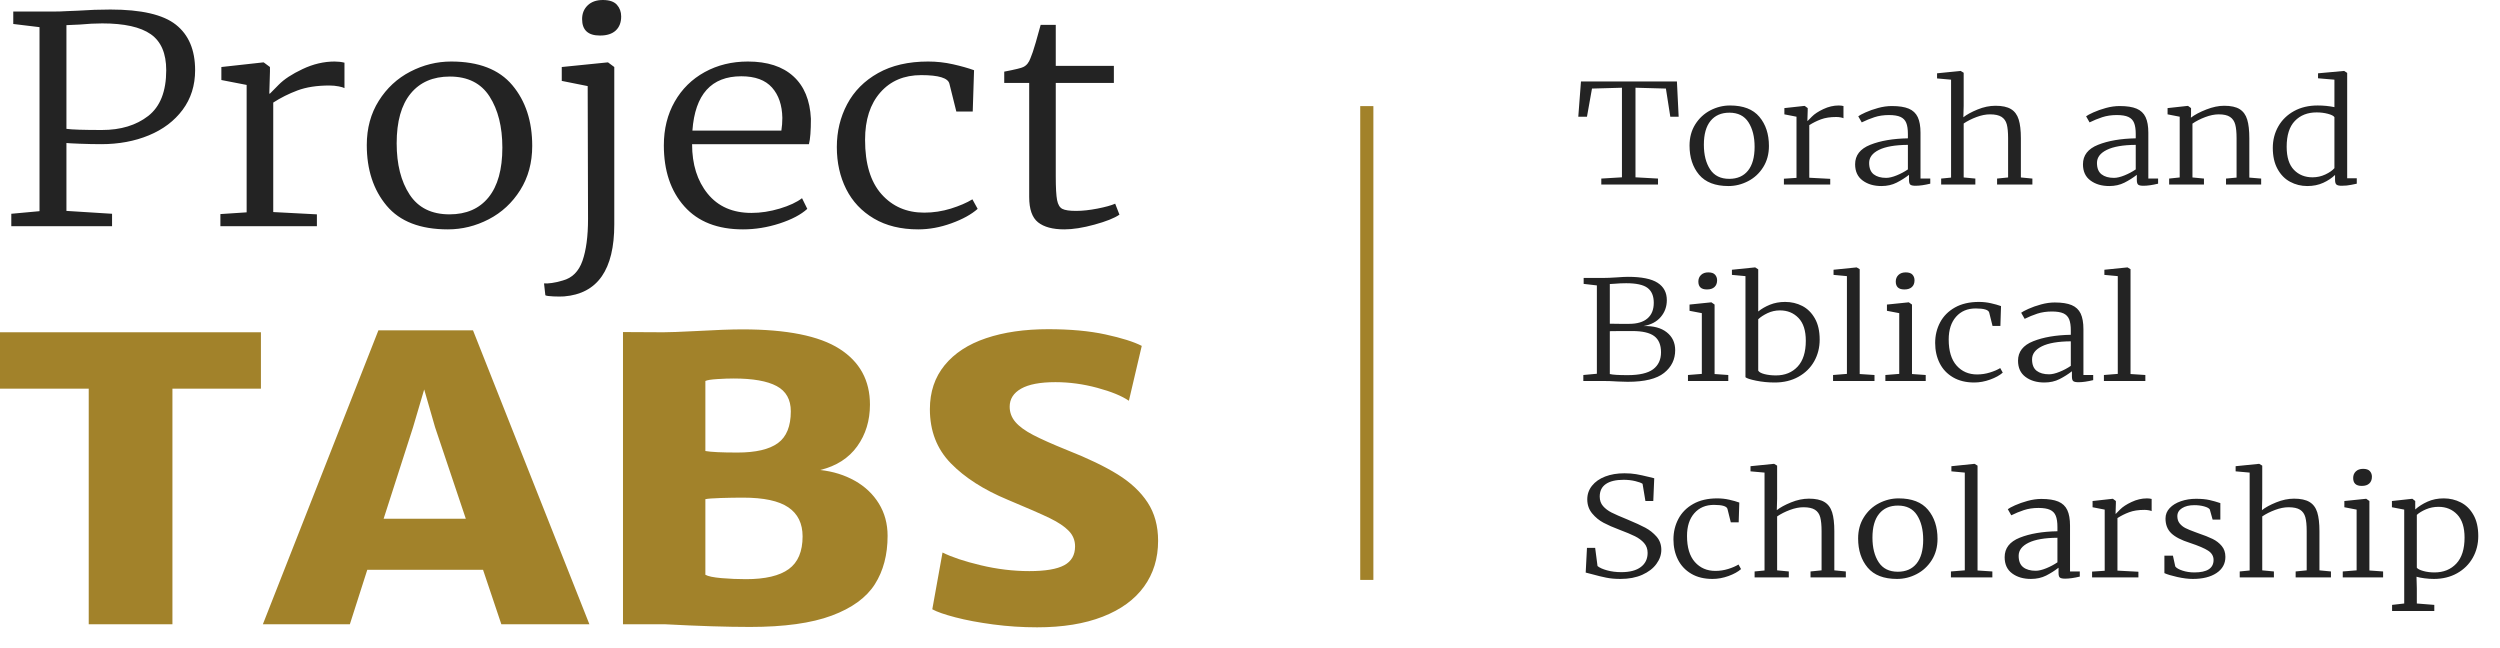 <?xml version="1.0" encoding="UTF-8"?>
<svg width="108px" height="28px" viewBox="0 0 108 28" version="1.1" xmlns="http://www.w3.org/2000/svg" xmlns:xlink="http://www.w3.org/1999/xlink">
    <!-- Generator: Sketch 51.3 (57544) - http://www.bohemiancoding.com/sketch -->
    <title>Group</title>
    <desc>Created with Sketch.</desc>
    <defs></defs>
    <g id="Page-1" stroke="none" stroke-width="1" fill="none" fill-rule="evenodd">
        <g id="Group">
            <path d="M70.068,3.79 L68.774,3.826 L68.557,5.042 L68.182,5.042 L68.298,3.52 L72.443,3.52 L72.518,5.042 L72.157,5.042 L71.967,3.826 L70.653,3.79 L70.653,7.66 L71.626,7.714 L71.626,7.971 L69.176,7.971 L69.176,7.714 L70.068,7.66 L70.068,3.79 Z M72.988,6.288 C72.988,5.94 73.07,5.635 73.236,5.371 C73.402,5.108 73.62,4.906 73.889,4.766 C74.159,4.626 74.442,4.557 74.737,4.557 C75.309,4.557 75.732,4.72 76.006,5.048 C76.281,5.375 76.418,5.795 76.418,6.306 C76.418,6.653 76.335,6.959 76.17,7.222 C76.004,7.486 75.786,7.688 75.516,7.827 C75.246,7.967 74.964,8.037 74.669,8.037 C74.097,8.037 73.674,7.873 73.399,7.546 C73.125,7.218 72.988,6.799 72.988,6.288 Z M74.703,7.726 C75.052,7.726 75.322,7.608 75.513,7.372 C75.703,7.137 75.799,6.793 75.799,6.342 C75.799,5.91 75.71,5.557 75.533,5.281 C75.356,5.006 75.082,4.868 74.71,4.868 C74.36,4.868 74.089,4.986 73.896,5.222 C73.703,5.457 73.607,5.801 73.607,6.252 C73.607,6.687 73.697,7.042 73.876,7.315 C74.055,7.589 74.331,7.726 74.703,7.726 Z M77.065,7.72 L77.609,7.684 L77.609,5.042 L77.085,4.94 L77.085,4.67 L77.95,4.575 L77.963,4.575 L78.093,4.67 L78.093,4.766 L78.079,5.222 L78.093,5.222 C78.102,5.214 78.162,5.153 78.273,5.039 C78.384,4.925 78.55,4.816 78.77,4.712 C78.99,4.608 79.211,4.557 79.433,4.557 C79.506,4.557 79.574,4.565 79.638,4.581 L79.638,5.108 C79.619,5.096 79.58,5.084 79.518,5.072 C79.457,5.06 79.393,5.054 79.325,5.054 C79.066,5.054 78.846,5.088 78.664,5.156 C78.483,5.224 78.315,5.307 78.161,5.407 L78.161,7.678 L79.066,7.726 L79.066,7.971 L77.065,7.971 L77.065,7.72 Z M80.141,7.097 C80.141,6.709 80.359,6.429 80.795,6.255 C81.23,6.081 81.773,5.988 82.421,5.976 L82.421,5.791 C82.421,5.587 82.398,5.426 82.35,5.308 C82.302,5.191 82.22,5.105 82.102,5.051 C81.984,4.997 81.818,4.97 81.605,4.97 C81.373,4.97 81.163,5.001 80.975,5.063 C80.787,5.125 80.604,5.2 80.427,5.287 L80.277,5.024 C80.327,4.984 80.432,4.928 80.591,4.856 C80.749,4.784 80.931,4.72 81.135,4.664 C81.339,4.608 81.537,4.581 81.727,4.581 C82.036,4.581 82.28,4.618 82.459,4.694 C82.638,4.77 82.767,4.892 82.847,5.06 C82.926,5.228 82.966,5.453 82.966,5.737 L82.966,7.714 L83.388,7.714 L83.388,7.935 C83.138,7.995 82.927,8.025 82.755,8.025 C82.646,8.025 82.571,8.01 82.53,7.98 C82.49,7.95 82.469,7.881 82.469,7.774 L82.469,7.552 C82.306,7.68 82.128,7.792 81.935,7.89 C81.742,7.988 81.523,8.037 81.278,8.037 C80.951,8.037 80.68,7.957 80.465,7.797 C80.249,7.638 80.141,7.404 80.141,7.097 Z M81.482,7.684 C81.609,7.684 81.761,7.648 81.938,7.576 C82.115,7.504 82.276,7.418 82.421,7.318 L82.421,6.258 C81.872,6.262 81.456,6.334 81.172,6.474 C80.889,6.613 80.747,6.801 80.747,7.037 C80.747,7.264 80.813,7.429 80.944,7.531 C81.076,7.633 81.255,7.684 81.482,7.684 Z M84.286,3.442 L83.681,3.388 L83.681,3.167 L84.688,3.065 L84.702,3.065 L84.831,3.143 L84.831,4.569 L84.817,5.066 C84.963,4.95 85.167,4.838 85.43,4.73 C85.693,4.622 85.952,4.569 86.206,4.569 C86.492,4.569 86.714,4.616 86.873,4.712 C87.032,4.808 87.143,4.957 87.206,5.159 C87.27,5.36 87.302,5.633 87.302,5.976 L87.302,7.666 L87.799,7.714 L87.799,7.971 L86.274,7.971 L86.274,7.714 L86.75,7.666 L86.75,5.97 C86.75,5.715 86.731,5.515 86.693,5.371 C86.654,5.228 86.578,5.12 86.465,5.048 C86.351,4.976 86.185,4.94 85.968,4.94 C85.786,4.94 85.591,4.979 85.382,5.057 C85.174,5.135 84.99,5.228 84.831,5.335 L84.831,7.666 L85.335,7.714 L85.335,7.971 L83.858,7.971 L83.858,7.714 L84.286,7.672 L84.286,3.442 Z M89.984,7.097 C89.984,6.709 90.201,6.429 90.637,6.255 C91.073,6.081 91.615,5.988 92.264,5.976 L92.264,5.791 C92.264,5.587 92.24,5.426 92.192,5.308 C92.145,5.191 92.062,5.105 91.944,5.051 C91.826,4.997 91.66,4.97 91.447,4.97 C91.216,4.97 91.006,5.001 90.817,5.063 C90.629,5.125 90.446,5.2 90.269,5.287 L90.12,5.024 C90.17,4.984 90.274,4.928 90.433,4.856 C90.592,4.784 90.773,4.72 90.977,4.664 C91.181,4.608 91.379,4.581 91.569,4.581 C91.878,4.581 92.122,4.618 92.301,4.694 C92.48,4.77 92.61,4.892 92.689,5.06 C92.769,5.228 92.808,5.453 92.808,5.737 L92.808,7.714 L93.23,7.714 L93.23,7.935 C92.981,7.995 92.77,8.025 92.597,8.025 C92.488,8.025 92.413,8.01 92.373,7.98 C92.332,7.95 92.311,7.881 92.311,7.774 L92.311,7.552 C92.148,7.68 91.97,7.792 91.777,7.89 C91.584,7.988 91.365,8.037 91.12,8.037 C90.794,8.037 90.522,7.957 90.307,7.797 C90.091,7.638 89.984,7.404 89.984,7.097 Z M91.324,7.684 C91.451,7.684 91.603,7.648 91.78,7.576 C91.957,7.504 92.119,7.418 92.264,7.318 L92.264,6.258 C91.715,6.262 91.298,6.334 91.015,6.474 C90.731,6.613 90.589,6.801 90.589,7.037 C90.589,7.264 90.655,7.429 90.787,7.531 C90.918,7.633 91.098,7.684 91.324,7.684 Z M94.163,5.042 L93.639,4.94 L93.639,4.67 L94.503,4.575 L94.523,4.575 L94.653,4.67 L94.653,4.934 L94.646,5.084 C94.814,4.956 95.036,4.838 95.313,4.73 C95.59,4.622 95.846,4.569 96.082,4.569 C96.373,4.569 96.596,4.617 96.753,4.715 C96.909,4.813 97.018,4.963 97.079,5.165 C97.141,5.366 97.171,5.637 97.171,5.976 L97.171,7.672 L97.682,7.714 L97.682,7.971 L96.164,7.971 L96.164,7.714 L96.62,7.672 L96.62,5.97 C96.62,5.719 96.601,5.521 96.562,5.377 C96.523,5.234 96.449,5.125 96.337,5.051 C96.226,4.977 96.064,4.94 95.851,4.94 C95.669,4.94 95.473,4.98 95.262,5.06 C95.051,5.14 94.868,5.234 94.714,5.341 L94.714,7.666 L95.211,7.714 L95.211,7.971 L93.707,7.971 L93.707,7.714 L94.163,7.666 L94.163,5.042 Z M99.676,8.037 C99.408,8.037 99.161,7.976 98.934,7.854 C98.707,7.733 98.526,7.548 98.39,7.3 C98.253,7.053 98.185,6.749 98.185,6.39 C98.185,6.046 98.265,5.736 98.424,5.458 C98.582,5.181 98.808,4.961 99.101,4.799 C99.394,4.637 99.735,4.557 100.125,4.557 C100.375,4.557 100.615,4.581 100.847,4.628 L100.847,3.442 L100.139,3.382 L100.139,3.167 L101.255,3.065 L101.269,3.065 L101.398,3.149 L101.398,7.702 L101.813,7.702 L101.813,7.935 C101.791,7.939 101.713,7.955 101.582,7.983 C101.45,8.011 101.31,8.025 101.16,8.025 C101.055,8.025 100.982,8.009 100.939,7.977 C100.896,7.945 100.874,7.875 100.874,7.768 L100.874,7.558 C100.733,7.694 100.562,7.807 100.36,7.899 C100.158,7.991 99.93,8.037 99.676,8.037 Z M99.901,7.66 C100.096,7.66 100.281,7.619 100.455,7.537 C100.63,7.455 100.761,7.364 100.847,7.264 L100.847,5.06 C100.81,5.004 100.716,4.956 100.564,4.916 C100.412,4.876 100.25,4.856 100.078,4.856 C99.687,4.856 99.374,4.979 99.138,5.225 C98.902,5.47 98.784,5.843 98.784,6.342 C98.784,6.789 98.889,7.121 99.097,7.336 C99.306,7.552 99.574,7.66 99.901,7.66 Z M68.985,12.33 L68.414,12.264 L68.414,12.007 L69.264,12.007 C69.414,12.007 69.607,11.999 69.843,11.983 C70.061,11.967 70.222,11.959 70.326,11.959 C70.916,11.959 71.344,12.045 71.609,12.217 C71.875,12.388 72.007,12.638 72.007,12.965 C72.007,13.245 71.92,13.488 71.745,13.693 C71.571,13.899 71.322,14.03 71,14.086 C71.427,14.074 71.761,14.163 72.004,14.355 C72.247,14.547 72.368,14.804 72.368,15.128 C72.368,15.527 72.208,15.855 71.888,16.11 C71.568,16.366 71.046,16.494 70.319,16.494 C70.233,16.494 70.095,16.49 69.904,16.482 C69.668,16.466 69.446,16.458 69.237,16.458 L68.4,16.458 L68.4,16.2 L68.985,16.146 L68.985,12.33 Z M69.544,13.984 C69.616,13.988 69.759,13.99 69.972,13.99 L70.381,13.99 C70.726,13.99 70.989,13.912 71.17,13.756 C71.352,13.6 71.443,13.375 71.443,13.079 C71.443,12.788 71.353,12.574 71.174,12.438 C70.994,12.302 70.687,12.235 70.251,12.235 C70.088,12.235 69.92,12.242 69.748,12.258 C69.639,12.266 69.571,12.27 69.544,12.27 L69.544,13.984 Z M69.544,16.158 C69.662,16.19 69.918,16.206 70.313,16.206 C70.821,16.206 71.188,16.121 71.415,15.952 C71.642,15.782 71.756,15.537 71.756,15.218 C71.756,14.898 71.658,14.666 71.463,14.52 C71.268,14.374 70.952,14.301 70.517,14.301 L70.013,14.301 C69.768,14.301 69.612,14.303 69.544,14.307 L69.544,16.158 Z M73.736,12.504 C73.491,12.504 73.369,12.39 73.369,12.163 C73.369,12.047 73.407,11.952 73.485,11.878 C73.562,11.804 73.666,11.767 73.798,11.767 C73.934,11.767 74.031,11.8 74.09,11.866 C74.149,11.932 74.179,12.013 74.179,12.109 C74.179,12.233 74.141,12.329 74.066,12.399 C73.992,12.469 73.884,12.504 73.743,12.504 L73.736,12.504 Z M73.519,13.528 L72.988,13.427 L72.988,13.157 L73.92,13.061 L73.934,13.061 L74.07,13.157 L74.07,16.158 L74.662,16.2 L74.662,16.458 L72.92,16.458 L72.92,16.2 L73.519,16.152 L73.519,13.528 Z M74.819,11.653 L75.812,11.552 L75.826,11.552 L75.955,11.635 L75.955,13.457 C76.096,13.341 76.265,13.243 76.462,13.163 C76.66,13.083 76.879,13.043 77.119,13.043 C77.387,13.043 77.633,13.101 77.858,13.217 C78.082,13.333 78.264,13.512 78.402,13.756 C78.541,14 78.61,14.305 78.61,14.673 C78.61,15.016 78.53,15.329 78.372,15.61 C78.213,15.892 77.986,16.114 77.691,16.278 C77.396,16.442 77.056,16.524 76.67,16.524 C76.389,16.524 76.121,16.498 75.867,16.446 C75.613,16.394 75.458,16.344 75.404,16.296 L75.404,11.929 L74.819,11.875 L74.819,11.653 Z M76.895,13.409 C76.704,13.409 76.525,13.449 76.357,13.528 C76.189,13.608 76.055,13.696 75.955,13.792 L75.955,16.009 C75.987,16.072 76.077,16.123 76.224,16.161 C76.372,16.199 76.536,16.218 76.718,16.218 C77.108,16.218 77.421,16.091 77.657,15.838 C77.893,15.584 78.011,15.212 78.011,14.721 C78.011,14.281 77.905,13.953 77.694,13.735 C77.483,13.517 77.217,13.409 76.895,13.409 Z M79.787,11.929 L79.209,11.875 L79.209,11.653 L80.203,11.552 L80.209,11.552 L80.339,11.629 L80.339,16.158 L80.978,16.2 L80.978,16.458 L79.188,16.458 L79.188,16.2 L79.787,16.152 L79.787,11.929 Z M82.265,12.504 C82.02,12.504 81.897,12.39 81.897,12.163 C81.897,12.047 81.936,11.952 82.013,11.878 C82.09,11.804 82.195,11.767 82.326,11.767 C82.462,11.767 82.56,11.8 82.619,11.866 C82.678,11.932 82.707,12.013 82.707,12.109 C82.707,12.233 82.67,12.329 82.595,12.399 C82.52,12.469 82.412,12.504 82.272,12.504 L82.265,12.504 Z M82.047,13.528 L81.516,13.427 L81.516,13.157 L82.449,13.061 L82.462,13.061 L82.598,13.157 L82.598,16.158 L83.191,16.2 L83.191,16.458 L81.448,16.458 L81.448,16.2 L82.047,16.152 L82.047,13.528 Z M83.599,14.816 C83.599,14.493 83.67,14.196 83.813,13.927 C83.956,13.657 84.17,13.443 84.453,13.283 C84.737,13.123 85.083,13.043 85.491,13.043 C85.668,13.043 85.841,13.062 86.009,13.1 C86.176,13.138 86.322,13.179 86.444,13.223 L86.417,14.08 L86.077,14.08 L85.934,13.505 C85.906,13.385 85.711,13.325 85.348,13.325 C84.994,13.325 84.712,13.445 84.501,13.684 C84.29,13.924 84.184,14.251 84.184,14.667 C84.184,15.162 84.298,15.537 84.525,15.793 C84.752,16.049 85.047,16.176 85.41,16.176 C85.6,16.176 85.785,16.148 85.964,16.092 C86.144,16.037 86.292,15.973 86.41,15.901 L86.519,16.098 C86.387,16.214 86.206,16.314 85.974,16.398 C85.743,16.482 85.514,16.524 85.287,16.524 C84.929,16.524 84.622,16.449 84.368,16.299 C84.114,16.149 83.922,15.946 83.793,15.688 C83.664,15.43 83.599,15.14 83.599,14.816 Z M87.179,15.583 C87.179,15.196 87.397,14.915 87.833,14.742 C88.268,14.568 88.811,14.475 89.459,14.463 L89.459,14.277 C89.459,14.074 89.436,13.913 89.388,13.795 C89.34,13.677 89.257,13.591 89.14,13.537 C89.022,13.484 88.856,13.457 88.643,13.457 C88.411,13.457 88.201,13.488 88.013,13.549 C87.825,13.611 87.642,13.686 87.465,13.774 L87.315,13.51 C87.365,13.471 87.47,13.415 87.628,13.343 C87.787,13.271 87.969,13.207 88.173,13.151 C88.377,13.095 88.575,13.067 88.765,13.067 C89.074,13.067 89.318,13.105 89.497,13.181 C89.676,13.257 89.805,13.379 89.885,13.546 C89.964,13.714 90.004,13.94 90.004,14.223 L90.004,16.2 L90.426,16.2 L90.426,16.422 C90.176,16.482 89.965,16.512 89.793,16.512 C89.684,16.512 89.609,16.497 89.568,16.467 C89.527,16.437 89.507,16.368 89.507,16.26 L89.507,16.039 C89.344,16.166 89.166,16.279 88.973,16.377 C88.78,16.475 88.561,16.524 88.316,16.524 C87.989,16.524 87.718,16.444 87.503,16.284 C87.287,16.124 87.179,15.891 87.179,15.583 Z M88.52,16.17 C88.647,16.17 88.799,16.134 88.976,16.062 C89.153,15.991 89.314,15.905 89.459,15.805 L89.459,14.745 C88.91,14.749 88.494,14.82 88.21,14.96 C87.927,15.1 87.785,15.288 87.785,15.523 C87.785,15.751 87.851,15.916 87.982,16.018 C88.114,16.119 88.293,16.17 88.52,16.17 Z M91.488,11.929 L90.909,11.875 L90.909,11.653 L91.903,11.552 L91.91,11.552 L92.039,11.629 L92.039,16.158 L92.679,16.2 L92.679,16.458 L90.889,16.458 L90.889,16.2 L91.488,16.152 L91.488,11.929 Z M70.006,25.01 C69.775,25.01 69.571,24.992 69.394,24.956 C69.217,24.921 69.013,24.871 68.781,24.807 C68.627,24.763 68.534,24.739 68.502,24.735 L68.557,23.669 L68.911,23.669 L69.013,24.453 C69.099,24.525 69.236,24.587 69.424,24.639 C69.613,24.691 69.818,24.717 70.04,24.717 C70.408,24.717 70.689,24.643 70.884,24.495 C71.08,24.347 71.177,24.144 71.177,23.884 C71.177,23.716 71.126,23.575 71.024,23.459 C70.922,23.343 70.79,23.245 70.629,23.165 C70.468,23.085 70.245,22.992 69.959,22.884 C69.691,22.784 69.463,22.684 69.275,22.584 C69.086,22.484 68.922,22.35 68.781,22.18 C68.641,22.01 68.57,21.807 68.57,21.572 C68.57,21.352 68.638,21.156 68.774,20.985 C68.911,20.813 69.1,20.68 69.343,20.586 C69.586,20.493 69.863,20.446 70.177,20.446 C70.367,20.446 70.536,20.459 70.684,20.485 C70.831,20.51 71.018,20.551 71.245,20.607 C71.368,20.639 71.44,20.657 71.463,20.661 L71.422,21.644 L71.082,21.644 L70.959,20.901 C70.905,20.861 70.799,20.822 70.643,20.784 C70.486,20.746 70.319,20.727 70.143,20.727 C69.807,20.727 69.55,20.788 69.373,20.91 C69.196,21.032 69.108,21.212 69.108,21.452 C69.108,21.616 69.156,21.753 69.251,21.862 C69.346,21.972 69.469,22.065 69.618,22.141 C69.768,22.217 70,22.319 70.313,22.446 C70.639,22.582 70.895,22.699 71.078,22.797 C71.262,22.895 71.423,23.023 71.562,23.18 C71.7,23.338 71.769,23.529 71.769,23.752 C71.769,23.964 71.699,24.167 71.558,24.36 C71.418,24.554 71.213,24.711 70.946,24.831 C70.678,24.95 70.365,25.01 70.006,25.01 Z M72.293,23.303 C72.293,22.98 72.365,22.683 72.508,22.413 C72.651,22.144 72.864,21.929 73.148,21.77 C73.431,21.61 73.777,21.53 74.186,21.53 C74.363,21.53 74.535,21.549 74.703,21.587 C74.871,21.625 75.016,21.666 75.138,21.71 L75.111,22.566 L74.771,22.566 L74.628,21.991 C74.601,21.871 74.406,21.811 74.043,21.811 C73.689,21.811 73.406,21.931 73.195,22.171 C72.984,22.41 72.879,22.738 72.879,23.153 C72.879,23.649 72.992,24.024 73.219,24.28 C73.446,24.535 73.741,24.663 74.104,24.663 C74.294,24.663 74.479,24.635 74.659,24.579 C74.838,24.523 74.986,24.459 75.104,24.387 L75.213,24.585 C75.082,24.701 74.9,24.801 74.669,24.885 C74.437,24.968 74.208,25.01 73.981,25.01 C73.623,25.01 73.317,24.936 73.063,24.786 C72.808,24.636 72.617,24.432 72.487,24.175 C72.358,23.917 72.293,23.627 72.293,23.303 Z M76.228,20.416 L75.622,20.362 L75.622,20.14 L76.629,20.038 L76.643,20.038 L76.772,20.116 L76.772,21.542 L76.758,22.039 C76.904,21.923 77.108,21.811 77.371,21.704 C77.634,21.596 77.893,21.542 78.147,21.542 C78.433,21.542 78.655,21.59 78.814,21.686 C78.973,21.781 79.084,21.93 79.148,22.132 C79.211,22.334 79.243,22.606 79.243,22.95 L79.243,24.639 L79.74,24.687 L79.74,24.945 L78.215,24.945 L78.215,24.687 L78.692,24.639 L78.692,22.944 C78.692,22.688 78.672,22.488 78.634,22.345 C78.595,22.201 78.519,22.093 78.406,22.021 C78.292,21.949 78.127,21.913 77.909,21.913 C77.727,21.913 77.532,21.952 77.323,22.03 C77.115,22.108 76.931,22.201 76.772,22.309 L76.772,24.639 L77.276,24.687 L77.276,24.945 L75.799,24.945 L75.799,24.687 L76.228,24.645 L76.228,20.416 Z M80.271,23.261 C80.271,22.914 80.353,22.608 80.519,22.345 C80.685,22.081 80.902,21.879 81.172,21.74 C81.442,21.6 81.725,21.53 82.02,21.53 C82.592,21.53 83.015,21.694 83.289,22.021 C83.564,22.349 83.701,22.768 83.701,23.279 C83.701,23.627 83.618,23.932 83.453,24.196 C83.287,24.459 83.069,24.661 82.799,24.801 C82.529,24.941 82.247,25.01 81.952,25.01 C81.38,25.01 80.957,24.847 80.682,24.519 C80.408,24.192 80.271,23.772 80.271,23.261 Z M81.986,24.699 C82.335,24.699 82.605,24.581 82.796,24.345 C82.986,24.11 83.082,23.766 83.082,23.315 C83.082,22.884 82.993,22.53 82.816,22.255 C82.639,21.979 82.365,21.841 81.993,21.841 C81.643,21.841 81.372,21.959 81.179,22.195 C80.986,22.43 80.89,22.774 80.89,23.225 C80.89,23.661 80.98,24.015 81.159,24.289 C81.338,24.562 81.614,24.699 81.986,24.699 Z M84.879,20.416 L84.3,20.362 L84.3,20.14 L85.294,20.038 L85.301,20.038 L85.43,20.116 L85.43,24.645 L86.07,24.687 L86.07,24.945 L84.28,24.945 L84.28,24.687 L84.879,24.639 L84.879,20.416 Z M86.601,24.07 C86.601,23.682 86.818,23.402 87.254,23.228 C87.69,23.054 88.232,22.962 88.881,22.95 L88.881,22.764 C88.881,22.56 88.857,22.4 88.809,22.282 C88.762,22.164 88.679,22.078 88.561,22.024 C88.443,21.97 88.277,21.943 88.064,21.943 C87.833,21.943 87.623,21.974 87.434,22.036 C87.246,22.098 87.064,22.173 86.887,22.261 L86.737,21.997 C86.787,21.957 86.891,21.901 87.05,21.829 C87.209,21.758 87.39,21.694 87.594,21.638 C87.799,21.582 87.996,21.554 88.187,21.554 C88.495,21.554 88.739,21.592 88.918,21.668 C89.098,21.744 89.227,21.865 89.306,22.033 C89.386,22.201 89.425,22.426 89.425,22.71 L89.425,24.687 L89.847,24.687 L89.847,24.909 C89.598,24.968 89.387,24.998 89.214,24.998 C89.105,24.998 89.031,24.983 88.99,24.953 C88.949,24.924 88.929,24.855 88.929,24.747 L88.929,24.525 C88.765,24.653 88.587,24.766 88.394,24.864 C88.201,24.961 87.982,25.01 87.737,25.01 C87.411,25.01 87.14,24.931 86.924,24.771 C86.708,24.611 86.601,24.377 86.601,24.07 Z M87.942,24.657 C88.069,24.657 88.221,24.621 88.398,24.549 C88.575,24.477 88.736,24.391 88.881,24.292 L88.881,23.231 C88.332,23.235 87.915,23.307 87.632,23.447 C87.348,23.587 87.206,23.774 87.206,24.01 C87.206,24.238 87.272,24.402 87.404,24.504 C87.535,24.606 87.715,24.657 87.942,24.657 Z M90.378,24.693 L90.923,24.657 L90.923,22.015 L90.399,21.913 L90.399,21.644 L91.263,21.548 L91.277,21.548 L91.406,21.644 L91.406,21.74 L91.392,22.195 L91.406,22.195 C91.415,22.187 91.475,22.126 91.586,22.012 C91.698,21.898 91.863,21.789 92.083,21.686 C92.303,21.582 92.525,21.53 92.747,21.53 C92.82,21.53 92.888,21.538 92.951,21.554 L92.951,22.081 C92.933,22.069 92.893,22.057 92.832,22.045 C92.771,22.033 92.706,22.027 92.638,22.027 C92.379,22.027 92.159,22.061 91.978,22.129 C91.796,22.197 91.628,22.281 91.474,22.381 L91.474,24.651 L92.379,24.699 L92.379,24.945 L90.378,24.945 L90.378,24.693 Z M93.972,24.471 C94.022,24.539 94.126,24.599 94.285,24.651 C94.444,24.703 94.614,24.729 94.796,24.729 C95.349,24.729 95.626,24.549 95.626,24.19 C95.626,24.026 95.549,23.893 95.395,23.791 C95.24,23.689 94.977,23.577 94.605,23.453 C94.238,23.337 93.97,23.199 93.802,23.04 C93.634,22.88 93.55,22.666 93.55,22.399 C93.55,22.227 93.61,22.077 93.731,21.949 C93.851,21.821 94.012,21.723 94.214,21.653 C94.416,21.583 94.635,21.548 94.871,21.548 C95.102,21.548 95.296,21.566 95.453,21.602 C95.609,21.638 95.765,21.682 95.919,21.734 L95.919,22.446 L95.585,22.446 L95.463,22.009 C95.431,21.957 95.35,21.913 95.221,21.877 C95.092,21.841 94.95,21.823 94.796,21.823 C94.578,21.823 94.401,21.866 94.265,21.952 C94.129,22.038 94.061,22.153 94.061,22.297 C94.061,22.424 94.095,22.53 94.163,22.614 C94.231,22.698 94.315,22.765 94.415,22.815 C94.514,22.865 94.653,22.922 94.83,22.986 L94.959,23.034 C95.218,23.121 95.426,23.204 95.585,23.282 C95.744,23.36 95.876,23.462 95.98,23.588 C96.084,23.713 96.137,23.87 96.137,24.058 C96.137,24.353 96.008,24.586 95.752,24.756 C95.496,24.926 95.154,25.01 94.728,25.01 C94.533,25.01 94.31,24.982 94.061,24.927 C93.811,24.871 93.625,24.815 93.502,24.759 L93.502,24.004 L93.87,24.004 L93.972,24.471 Z M97.185,20.416 L96.579,20.362 L96.579,20.14 L97.586,20.038 L97.6,20.038 L97.729,20.116 L97.729,21.542 L97.716,22.039 C97.861,21.923 98.065,21.811 98.328,21.704 C98.592,21.596 98.85,21.542 99.104,21.542 C99.39,21.542 99.612,21.59 99.771,21.686 C99.93,21.781 100.041,21.93 100.105,22.132 C100.168,22.334 100.2,22.606 100.2,22.95 L100.2,24.639 L100.697,24.687 L100.697,24.945 L99.172,24.945 L99.172,24.687 L99.649,24.639 L99.649,22.944 C99.649,22.688 99.63,22.488 99.591,22.345 C99.552,22.201 99.476,22.093 99.363,22.021 C99.249,21.949 99.084,21.913 98.866,21.913 C98.685,21.913 98.489,21.952 98.281,22.03 C98.072,22.108 97.888,22.201 97.729,22.309 L97.729,24.639 L98.233,24.687 L98.233,24.945 L96.756,24.945 L96.756,24.687 L97.185,24.645 L97.185,20.416 Z M102.024,20.991 C101.779,20.991 101.657,20.877 101.657,20.649 C101.657,20.533 101.695,20.439 101.772,20.365 C101.85,20.291 101.954,20.254 102.086,20.254 C102.222,20.254 102.319,20.287 102.378,20.353 C102.437,20.419 102.467,20.499 102.467,20.595 C102.467,20.719 102.429,20.816 102.354,20.886 C102.28,20.956 102.172,20.991 102.031,20.991 L102.024,20.991 Z M101.806,22.015 L101.276,21.913 L101.276,21.644 L102.208,21.548 L102.222,21.548 L102.358,21.644 L102.358,24.645 L102.95,24.687 L102.95,24.945 L101.207,24.945 L101.207,24.687 L101.806,24.639 L101.806,22.015 Z M107.061,23.159 C107.061,23.503 106.982,23.815 106.823,24.097 C106.664,24.378 106.438,24.601 106.146,24.765 C105.853,24.929 105.518,25.01 105.142,25.01 C105.015,25.01 104.881,25.001 104.74,24.983 C104.599,24.965 104.484,24.943 104.393,24.915 L104.407,25.424 L104.407,26.071 L105.162,26.131 L105.162,26.394 L103.338,26.394 L103.338,26.131 L103.862,26.071 L103.862,22.015 L103.331,21.913 L103.331,21.644 L104.202,21.548 L104.216,21.548 L104.338,21.644 L104.338,22.009 C104.484,21.877 104.661,21.765 104.869,21.671 C105.078,21.577 105.312,21.53 105.57,21.53 C105.834,21.53 106.079,21.588 106.306,21.704 C106.532,21.819 106.715,21.999 106.853,22.243 C106.992,22.486 107.061,22.792 107.061,23.159 Z M105.346,21.895 C105.151,21.895 104.969,21.931 104.801,22.003 C104.633,22.075 104.502,22.155 104.407,22.243 L104.407,24.525 C104.443,24.577 104.535,24.624 104.682,24.666 C104.83,24.708 104.992,24.729 105.169,24.729 C105.559,24.729 105.873,24.602 106.112,24.348 C106.35,24.095 106.469,23.72 106.469,23.225 C106.469,22.782 106.363,22.449 106.152,22.228 C105.941,22.006 105.673,21.895 105.346,21.895 Z" id="Torah-and-Biblical-S" fill="#232323"></path>
            <path d="M1.707,1.173 L0.573,1.036 L0.573,0.499 L2.289,0.499 C2.497,0.499 2.702,0.493 2.906,0.48 C3.109,0.468 3.258,0.462 3.352,0.462 C3.844,0.428 4.317,0.412 4.77,0.412 C6.103,0.412 7.046,0.63 7.599,1.067 C8.152,1.504 8.429,2.159 8.429,3.033 C8.429,3.69 8.249,4.26 7.89,4.743 C7.531,5.225 7.044,5.593 6.429,5.847 C5.815,6.101 5.13,6.228 4.373,6.228 C4.071,6.228 3.761,6.221 3.444,6.209 C3.128,6.197 2.936,6.186 2.87,6.178 L2.87,9.111 L4.841,9.235 L4.841,9.772 L0.488,9.772 L0.488,9.235 L1.707,9.123 L1.707,1.173 Z M2.87,5.566 C3.107,5.6 3.617,5.616 4.402,5.616 C5.215,5.616 5.881,5.414 6.401,5.011 C6.921,4.607 7.181,3.948 7.181,3.033 C7.181,2.309 6.959,1.791 6.515,1.479 C6.07,1.167 5.371,1.011 4.416,1.011 C4.123,1.011 3.797,1.028 3.437,1.061 C3.154,1.077 2.965,1.086 2.87,1.086 L2.87,5.566 Z M9.521,9.248 L10.655,9.173 L10.655,3.669 L9.563,3.457 L9.563,2.895 L11.364,2.696 L11.393,2.696 L11.662,2.895 L11.662,3.095 L11.634,4.044 L11.662,4.044 C11.681,4.027 11.806,3.9 12.038,3.663 C12.269,3.426 12.614,3.199 13.073,2.983 C13.531,2.766 13.992,2.658 14.455,2.658 C14.607,2.658 14.749,2.675 14.881,2.708 L14.881,3.807 C14.843,3.782 14.76,3.757 14.633,3.732 C14.505,3.707 14.37,3.694 14.229,3.694 C13.69,3.694 13.231,3.765 12.853,3.906 C12.475,4.048 12.125,4.223 11.804,4.431 L11.804,9.161 L13.69,9.26 L13.69,9.772 L9.521,9.772 L9.521,9.248 Z M15.845,6.265 C15.845,5.541 16.018,4.905 16.363,4.356 C16.708,3.807 17.162,3.386 17.724,3.095 C18.286,2.804 18.875,2.658 19.489,2.658 C20.681,2.658 21.562,2.999 22.134,3.682 C22.706,4.364 22.992,5.238 22.992,6.303 C22.992,7.026 22.819,7.663 22.474,8.212 C22.129,8.761 21.676,9.181 21.113,9.473 C20.551,9.764 19.962,9.909 19.348,9.909 C18.156,9.909 17.275,9.568 16.703,8.886 C16.131,8.204 15.845,7.33 15.845,6.265 Z M19.419,9.26 C20.146,9.26 20.709,9.015 21.106,8.524 C21.503,8.033 21.702,7.318 21.702,6.377 C21.702,5.479 21.517,4.743 21.149,4.168 C20.78,3.594 20.208,3.307 19.433,3.307 C18.705,3.307 18.14,3.553 17.738,4.044 C17.336,4.535 17.136,5.25 17.136,6.19 C17.136,7.097 17.322,7.836 17.696,8.406 C18.069,8.975 18.643,9.26 19.419,9.26 Z M25.913,1.535 C25.403,1.535 25.147,1.298 25.147,0.824 C25.147,0.582 25.228,0.385 25.388,0.231 C25.549,0.077 25.767,0 26.041,0 C26.324,0 26.528,0.069 26.65,0.206 C26.773,0.343 26.835,0.512 26.835,0.711 C26.835,0.969 26.757,1.171 26.601,1.317 C26.445,1.462 26.22,1.535 25.927,1.535 L25.913,1.535 Z M24.268,2.895 L26.239,2.696 L26.268,2.696 L26.537,2.895 L26.537,9.697 C26.537,11.653 25.814,12.688 24.367,12.805 C24.254,12.813 24.1,12.813 23.907,12.805 C23.713,12.797 23.597,12.78 23.559,12.755 L23.502,12.243 C23.578,12.252 23.692,12.245 23.843,12.225 C23.994,12.204 24.15,12.168 24.311,12.118 C24.717,12.01 25.001,11.727 25.162,11.27 C25.322,10.812 25.403,10.209 25.403,9.46 L25.388,3.719 L24.268,3.495 L24.268,2.895 Z M32.096,9.909 C30.999,9.909 30.155,9.579 29.565,8.917 C28.974,8.256 28.678,7.376 28.678,6.278 C28.678,5.57 28.834,4.942 29.146,4.393 C29.458,3.844 29.891,3.418 30.444,3.114 C30.997,2.81 31.618,2.658 32.308,2.658 C33.15,2.658 33.804,2.87 34.272,3.295 C34.74,3.719 34.993,4.331 35.031,5.129 C35.031,5.645 35.003,6.011 34.946,6.228 L29.898,6.228 C29.898,7.101 30.122,7.815 30.571,8.368 C31.02,8.921 31.651,9.198 32.464,9.198 C32.861,9.198 33.268,9.136 33.684,9.011 C34.1,8.886 34.421,8.736 34.648,8.562 L34.875,9.023 C34.601,9.273 34.201,9.483 33.677,9.654 C33.152,9.824 32.625,9.909 32.096,9.909 Z M33.755,5.641 C33.783,5.466 33.797,5.283 33.797,5.092 C33.788,4.543 33.639,4.106 33.351,3.782 C33.062,3.457 32.62,3.295 32.025,3.295 C30.73,3.295 30.025,4.077 29.912,5.641 L33.755,5.641 Z M36.151,6.353 C36.151,5.679 36.3,5.061 36.598,4.499 C36.896,3.938 37.34,3.49 37.931,3.158 C38.522,2.825 39.243,2.658 40.093,2.658 C40.462,2.658 40.821,2.698 41.171,2.777 C41.521,2.856 41.823,2.941 42.079,3.033 L42.022,4.817 L41.313,4.817 L41.015,3.619 C40.958,3.37 40.552,3.245 39.796,3.245 C39.058,3.245 38.47,3.494 38.03,3.994 C37.591,4.493 37.371,5.175 37.371,6.04 C37.371,7.072 37.607,7.854 38.08,8.387 C38.552,8.919 39.167,9.186 39.923,9.186 C40.32,9.186 40.705,9.127 41.079,9.011 C41.452,8.894 41.762,8.761 42.008,8.611 L42.235,9.023 C41.96,9.265 41.582,9.473 41.1,9.647 C40.618,9.822 40.141,9.909 39.668,9.909 C38.921,9.909 38.283,9.753 37.754,9.441 C37.224,9.129 36.825,8.705 36.555,8.168 C36.286,7.632 36.151,7.026 36.151,6.353 Z M45.978,9.909 C45.477,9.909 45.099,9.807 44.844,9.604 C44.588,9.4 44.461,9.036 44.461,8.512 L44.461,3.582 L43.383,3.582 L43.383,3.095 C43.856,3.004 44.13,2.937 44.206,2.895 C44.347,2.829 44.451,2.7 44.518,2.509 C44.574,2.384 44.65,2.159 44.744,1.835 C44.839,1.51 44.91,1.256 44.957,1.073 L45.609,1.073 L45.609,2.846 L48.119,2.846 L48.119,3.582 L45.609,3.582 L45.609,7.626 C45.609,8.108 45.628,8.447 45.666,8.643 C45.704,8.838 45.78,8.965 45.893,9.023 C46.007,9.082 46.205,9.111 46.489,9.111 C46.763,9.111 47.07,9.077 47.41,9.011 C47.751,8.944 48.006,8.874 48.176,8.799 L48.36,9.273 C48.143,9.423 47.784,9.566 47.283,9.703 C46.782,9.841 46.347,9.909 45.978,9.909 Z" id="Project" fill="#232323"></path>
            <path d="M0,16.79 L0,14.354 L11.272,14.354 L11.272,16.79 L7.449,16.79 L7.449,26.968 L3.833,26.968 L3.833,16.79 L0,16.79 Z M20.867,24.614 L15.867,24.614 L15.114,26.968 L11.356,26.968 L16.347,14.271 L20.434,14.271 L25.462,26.968 L21.658,26.968 L20.867,24.614 Z M20.123,22.409 L18.795,18.456 L18.325,16.824 L17.844,18.456 L16.573,22.409 L20.123,22.409 Z M28.655,14.354 C28.925,14.354 29.38,14.337 30.02,14.304 C30.911,14.254 31.596,14.229 32.073,14.229 C33.994,14.229 35.392,14.51 36.268,15.071 C37.144,15.631 37.582,16.434 37.582,17.478 C37.582,18.169 37.398,18.77 37.031,19.281 C36.663,19.792 36.131,20.133 35.435,20.304 C35.987,20.365 36.485,20.52 36.927,20.768 C37.37,21.017 37.717,21.346 37.968,21.755 C38.219,22.164 38.344,22.628 38.344,23.147 C38.344,23.965 38.161,24.662 37.793,25.24 C37.426,25.817 36.805,26.269 35.929,26.595 C35.053,26.921 33.878,27.084 32.402,27.084 C31.404,27.084 30.177,27.045 28.721,26.968 L26.913,26.968 L26.913,14.345 L28.655,14.354 Z M31.856,19.55 C32.647,19.55 33.23,19.415 33.603,19.144 C33.977,18.873 34.163,18.415 34.163,17.768 C34.163,17.26 33.959,16.897 33.551,16.678 C33.143,16.46 32.525,16.351 31.696,16.351 C31.495,16.351 31.26,16.359 30.99,16.376 C30.72,16.393 30.547,16.42 30.472,16.459 L30.472,19.484 C30.711,19.528 31.172,19.55 31.856,19.55 Z M32.224,25.02 C33.058,25.02 33.675,24.875 34.074,24.585 C34.473,24.295 34.672,23.824 34.672,23.172 C34.672,22.614 34.466,22.195 34.055,21.916 C33.644,21.637 32.993,21.498 32.101,21.498 C31.8,21.498 31.478,21.503 31.136,21.514 C30.794,21.525 30.572,21.542 30.472,21.564 L30.472,24.829 C30.585,24.896 30.817,24.944 31.169,24.975 C31.52,25.005 31.872,25.02 32.224,25.02 Z M40.717,23.868 C41.113,24.067 41.664,24.251 42.37,24.419 C43.076,24.588 43.775,24.672 44.465,24.672 C45.156,24.672 45.658,24.588 45.972,24.419 C46.286,24.251 46.443,23.979 46.443,23.603 C46.443,23.343 46.352,23.119 46.169,22.932 C45.987,22.744 45.717,22.563 45.36,22.389 C45.002,22.215 44.393,21.948 43.533,21.589 C42.497,21.158 41.678,20.633 41.075,20.014 C40.472,19.395 40.171,18.616 40.171,17.677 C40.171,16.931 40.383,16.299 40.807,15.779 C41.23,15.26 41.827,14.87 42.596,14.611 C43.365,14.351 44.261,14.221 45.284,14.221 C46.239,14.221 47.064,14.297 47.761,14.449 C48.458,14.601 48.979,14.765 49.324,14.942 L48.768,17.313 C48.461,17.103 48.004,16.916 47.398,16.753 C46.793,16.59 46.191,16.509 45.595,16.509 C44.936,16.509 44.442,16.603 44.112,16.79 C43.782,16.978 43.618,17.238 43.618,17.569 C43.618,17.818 43.701,18.039 43.867,18.232 C44.033,18.426 44.289,18.612 44.635,18.792 C44.98,18.971 45.466,19.188 46.094,19.442 C46.992,19.796 47.722,20.147 48.284,20.495 C48.845,20.843 49.277,21.248 49.578,21.709 C49.88,22.171 50.03,22.722 50.03,23.363 C50.03,24.12 49.828,24.778 49.423,25.339 C49.018,25.9 48.423,26.334 47.638,26.64 C46.854,26.947 45.909,27.1 44.804,27.1 C44.164,27.1 43.531,27.059 42.907,26.976 C42.282,26.893 41.737,26.791 41.273,26.669 C40.808,26.548 40.476,26.432 40.275,26.321 L40.717,23.868 Z" id="TABS" fill="#A2822A"></path>
            <polygon id="Line-14" fill="#A2822A" fill-rule="nonzero" points="58.762 4.584 59.33 4.584 59.33 25.052 58.762 25.052"></polygon>
        </g>
    </g>
</svg>
